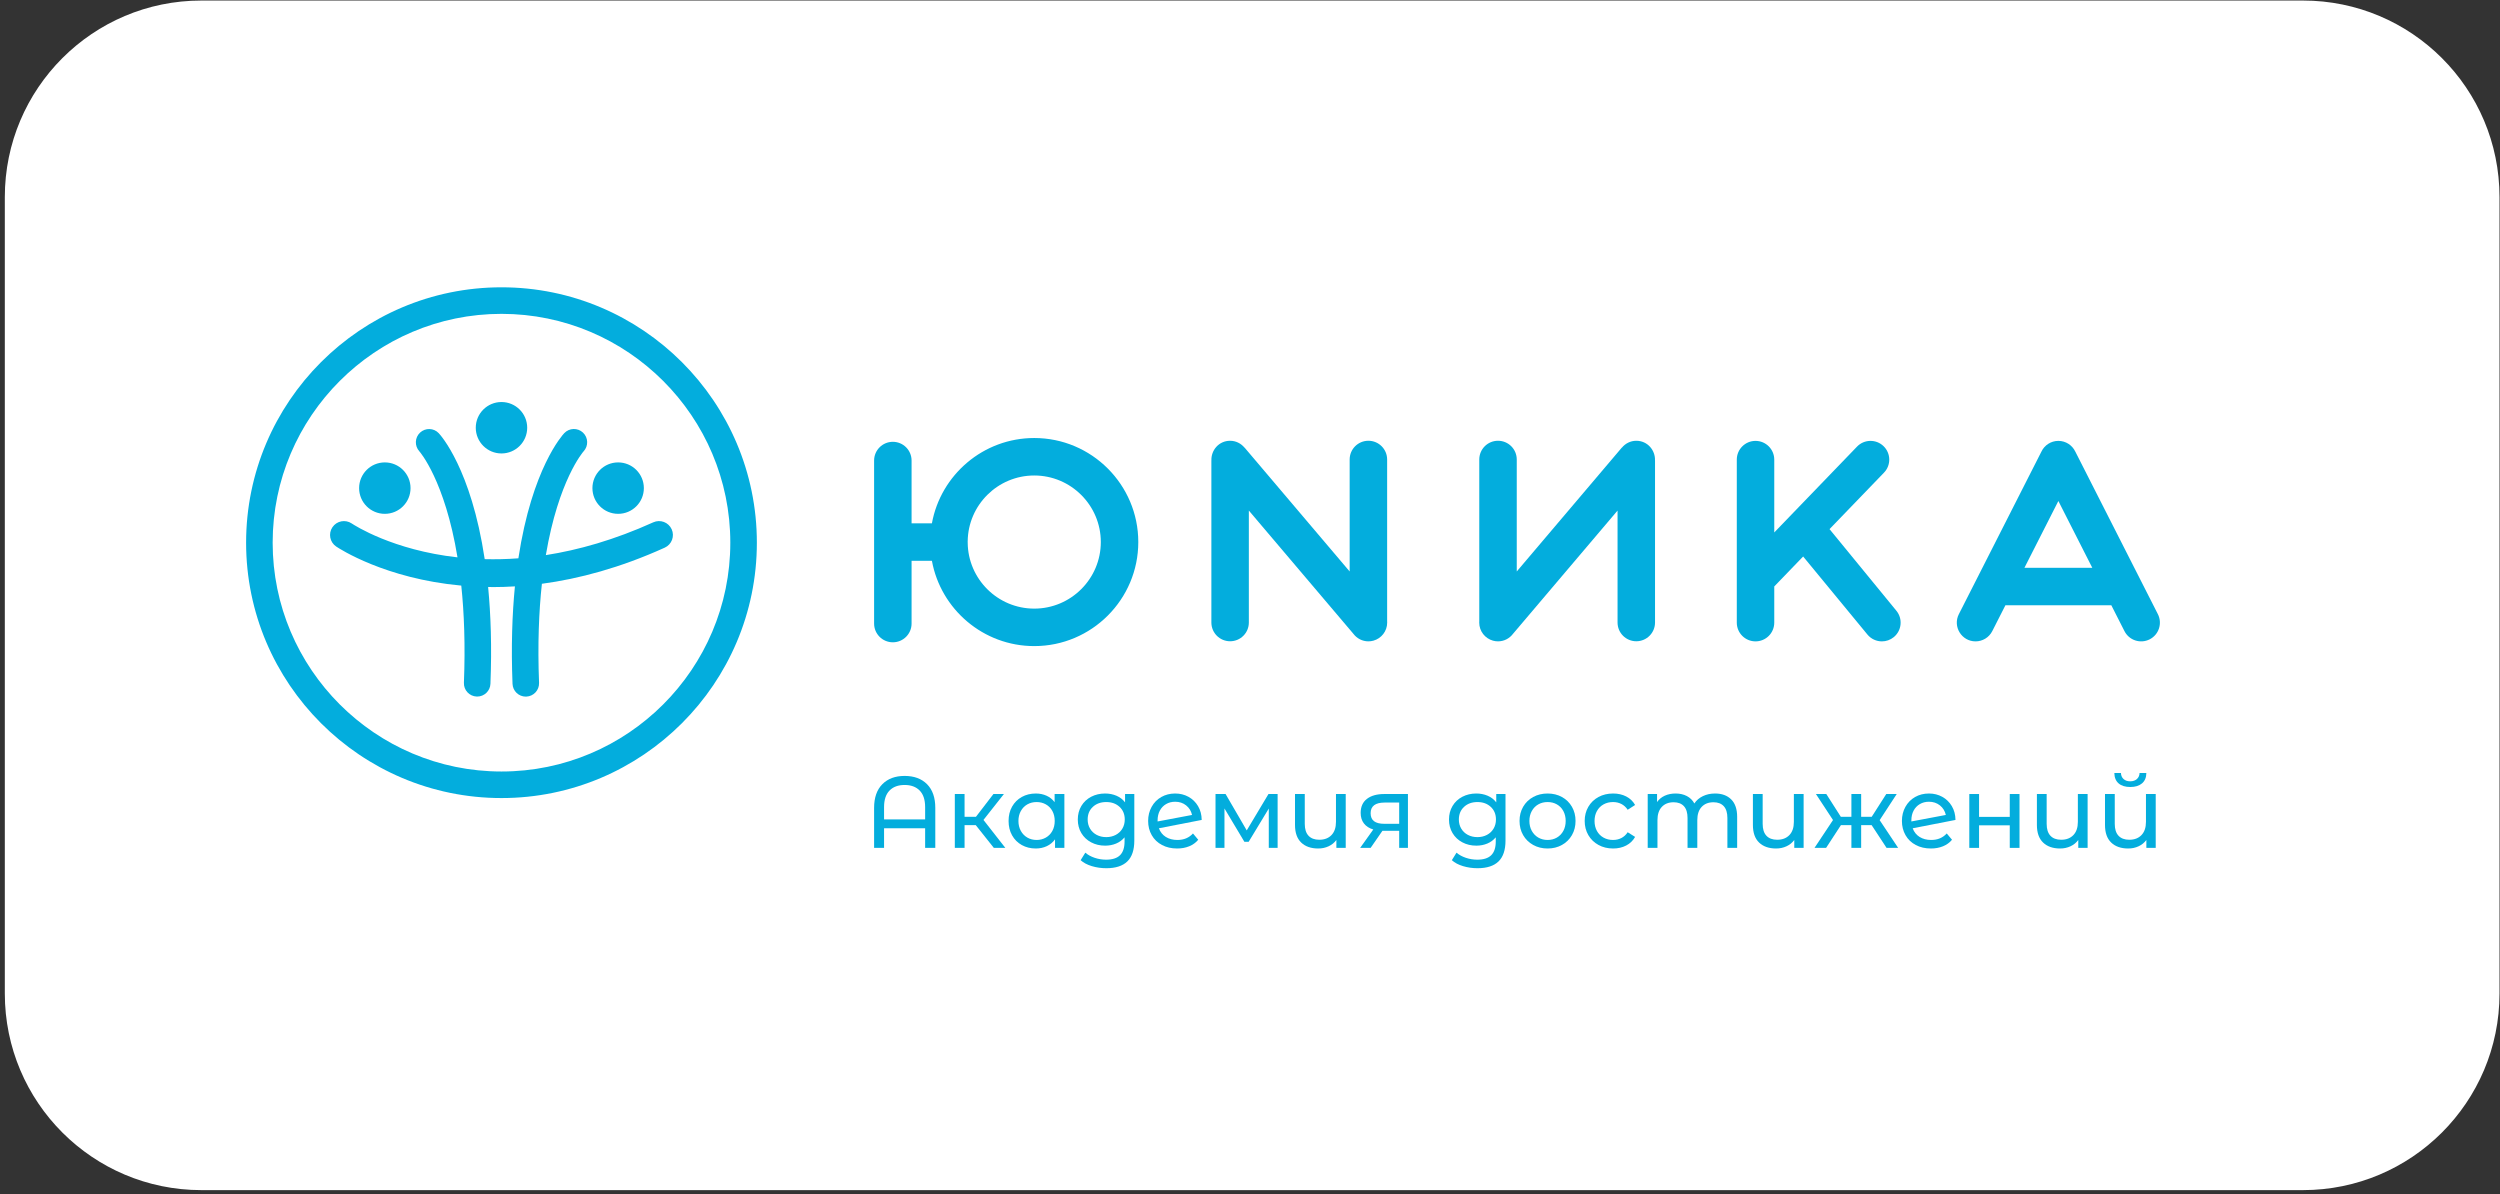 <?xml version="1.0" encoding="UTF-8"?> <svg xmlns="http://www.w3.org/2000/svg" width="515" height="246" viewBox="0 0 515 246" fill="none"><rect x="0" y="0" width="515" height="246" fill="#333333" stroke="none"/><g clip-path="url(#clip0_674_71)"><path d="M474.409 245.164H41.48C19.12 245.164 0.993 227.037 0.993 204.676V40.6C0.993 18.239 19.12 0.112 41.48 0.112H474.409C496.77 0.112 514.897 18.239 514.897 40.6V204.676C514.897 227.037 496.77 245.164 474.409 245.164Z" fill="white"></path><path d="M103.306 93.411C106.231 93.411 108.603 91.04 108.603 88.114C108.603 85.189 106.231 82.817 103.306 82.817C100.38 82.817 98.008 85.189 98.008 88.114C98.008 91.04 100.38 93.411 103.306 93.411Z" fill="#03ADDD"></path><path d="M127.337 105.85C130.263 105.85 132.635 103.479 132.635 100.553C132.635 97.627 130.263 95.256 127.337 95.256C124.412 95.256 122.04 97.627 122.04 100.553C122.04 103.479 124.412 105.85 127.337 105.85Z" fill="#03ADDD"></path><path d="M79.274 105.85C82.2 105.85 84.571 103.479 84.571 100.553C84.571 97.627 82.2 95.256 79.274 95.256C76.348 95.256 73.977 97.627 73.977 100.553C73.977 103.479 76.348 105.85 79.274 105.85Z" fill="#03ADDD"></path><path d="M138.366 109.028C137.714 107.588 136.018 106.946 134.577 107.599C126.569 111.221 119.155 113.308 112.444 114.353C115.052 98.925 120.099 93.114 120.223 92.974C121.246 91.877 121.195 90.158 120.104 89.124C119.007 88.085 117.277 88.132 116.237 89.229C115.876 89.611 109.595 96.499 106.787 115.012C104.36 115.197 102.052 115.24 99.85 115.185C97.055 96.543 90.737 89.612 90.373 89.229C89.34 88.139 87.633 88.096 86.535 89.117C85.436 90.139 85.375 91.865 86.387 92.972C86.461 93.054 91.645 98.963 94.243 114.815C80.923 113.332 73.026 108.214 72.452 107.831C71.143 106.954 69.365 107.298 68.481 108.606C67.596 109.917 67.941 111.698 69.253 112.583C69.907 113.024 79.334 119.196 95.024 120.634C95.614 126.265 95.872 132.894 95.567 140.65C95.508 142.159 96.683 143.43 98.192 143.49C98.229 143.491 98.265 143.492 98.301 143.492C99.762 143.492 100.974 142.337 101.032 140.864C101.332 133.23 101.104 126.626 100.552 120.914C100.891 120.919 101.215 120.939 101.559 120.939C103.02 120.939 104.528 120.889 106.072 120.795C105.511 126.537 105.277 133.183 105.58 140.875C105.638 142.348 106.85 143.503 108.311 143.503C108.347 143.503 108.384 143.502 108.42 143.501C109.929 143.441 111.104 142.17 111.045 140.661C110.733 132.725 111.011 125.973 111.63 120.258C119.266 119.238 127.752 116.973 136.937 112.818C138.378 112.167 139.018 110.469 138.366 109.028Z" fill="#03ADDD"></path><path d="M103.306 59.185C74.297 59.185 50.698 82.785 50.698 111.792C50.698 140.8 74.297 164.4 103.306 164.4C132.314 164.4 155.914 140.8 155.914 111.792C155.914 82.785 132.314 59.185 103.306 59.185ZM103.306 158.931C77.313 158.931 56.167 137.784 56.167 111.792C56.167 85.8 77.313 64.654 103.306 64.654C129.298 64.654 150.444 85.8 150.444 111.792C150.444 137.784 129.298 158.931 103.306 158.931Z" fill="#03ADDD"></path><path d="M190.974 161.546C192.105 162.685 192.671 164.315 192.671 166.436V174.665H190.577V170.624H182.117V174.665H180.065V166.436C180.065 164.315 180.631 162.685 181.762 161.546C182.892 160.409 184.421 159.84 186.346 159.84C188.301 159.84 189.844 160.409 190.974 161.546ZM190.577 168.802V166.248C190.577 164.754 190.202 163.623 189.457 162.856C188.709 162.088 187.673 161.704 186.346 161.704C185.021 161.704 183.984 162.088 183.237 162.856C182.491 163.623 182.117 164.754 182.117 166.248V168.802H190.577Z" fill="#03ADDD"></path><path d="M201.004 169.974H198.701V174.665H196.691V163.568H198.701V168.258H201.047L204.648 163.568H206.804L202.596 168.906L207.097 174.665H204.731L201.004 169.974Z" fill="#03ADDD"></path><path d="M219.262 163.568V174.665H217.335V172.906C216.889 173.52 216.323 173.988 215.639 174.309C214.955 174.631 214.201 174.79 213.378 174.79C212.303 174.79 211.34 174.554 210.488 174.079C209.637 173.605 208.97 172.937 208.489 172.079C208.007 171.221 207.767 170.234 207.767 169.116C207.767 167.999 208.007 167.016 208.489 166.165C208.97 165.313 209.637 164.649 210.488 164.174C211.34 163.701 212.303 163.463 213.378 163.463C214.173 163.463 214.906 163.613 215.577 163.913C216.247 164.213 216.804 164.657 217.251 165.244V163.568H219.262ZM215.451 172.54C216.023 172.212 216.469 171.752 216.792 171.158C217.113 170.565 217.273 169.885 217.273 169.116C217.273 168.35 217.113 167.669 216.792 167.075C216.469 166.481 216.023 166.024 215.451 165.703C214.878 165.382 214.243 165.222 213.545 165.222C212.834 165.222 212.195 165.382 211.63 165.703C211.064 166.024 210.618 166.481 210.289 167.075C209.961 167.669 209.797 168.35 209.797 169.116C209.797 169.885 209.961 170.565 210.289 171.158C210.618 171.752 211.064 172.212 211.63 172.54C212.195 172.868 212.834 173.033 213.545 173.033C214.243 173.033 214.878 172.868 215.451 172.54Z" fill="#03ADDD"></path><path d="M233.668 163.568V173.158C233.668 175.097 233.186 176.532 232.223 177.461C231.26 178.388 229.822 178.853 227.911 178.853C226.863 178.853 225.865 178.709 224.916 178.424C223.967 178.137 223.198 177.73 222.612 177.199L223.576 175.65C224.092 176.096 224.73 176.449 225.491 176.707C226.252 176.964 227.037 177.094 227.847 177.094C229.145 177.094 230.105 176.787 230.727 176.173C231.347 175.559 231.659 174.624 231.659 173.367V172.488C231.183 173.06 230.6 173.489 229.909 173.775C229.219 174.062 228.468 174.204 227.659 174.204C226.597 174.204 225.638 173.979 224.78 173.523C223.92 173.071 223.248 172.436 222.758 171.619C222.271 170.801 222.026 169.869 222.026 168.823C222.026 167.776 222.271 166.845 222.758 166.027C223.248 165.211 223.92 164.58 224.78 164.133C225.638 163.687 226.597 163.463 227.659 163.463C228.495 163.463 229.275 163.617 229.994 163.924C230.713 164.231 231.302 164.685 231.762 165.285V163.568H233.668ZM229.847 171.985C230.426 171.678 230.879 171.249 231.208 170.697C231.535 170.146 231.7 169.521 231.7 168.823C231.7 167.748 231.344 166.879 230.632 166.217C229.92 165.554 229.006 165.222 227.889 165.222C226.758 165.222 225.837 165.554 225.125 166.217C224.413 166.879 224.058 167.748 224.058 168.823C224.058 169.521 224.221 170.146 224.55 170.697C224.877 171.249 225.331 171.678 225.911 171.985C226.489 172.292 227.148 172.446 227.889 172.446C228.614 172.446 229.267 172.292 229.847 171.985Z" fill="#03ADDD"></path><path d="M245.749 171.692L246.839 172.989C246.349 173.576 245.732 174.023 244.985 174.33C244.239 174.637 243.404 174.79 242.483 174.79C241.31 174.79 240.27 174.549 239.363 174.068C238.455 173.587 237.755 172.914 237.26 172.048C236.763 171.183 236.516 170.206 236.516 169.116C236.516 168.041 236.757 167.072 237.238 166.206C237.719 165.341 238.383 164.666 239.227 164.185C240.071 163.704 241.025 163.463 242.086 163.463C243.091 163.463 244.004 163.69 244.828 164.143C245.652 164.597 246.308 165.236 246.797 166.06C247.285 166.884 247.536 167.833 247.55 168.907L238.735 170.624C239.014 171.392 239.486 171.985 240.148 172.403C240.812 172.823 241.611 173.033 242.546 173.033C243.871 173.033 244.941 172.585 245.749 171.692ZM240.211 165.64C239.661 165.963 239.23 166.412 238.923 166.992C238.616 167.57 238.463 168.245 238.463 169.012V169.221L245.561 167.881C245.379 167.072 244.975 166.415 244.347 165.913C243.719 165.41 242.964 165.159 242.086 165.159C241.387 165.159 240.762 165.319 240.211 165.64Z" fill="#03ADDD"></path><path d="M263.19 163.568V174.665H261.369V166.561L257.223 173.409H256.344L252.239 166.541V174.665H250.397V163.568H252.469L256.825 171.064L261.306 163.568H263.19Z" fill="#03ADDD"></path><path d="M277.219 163.568V174.665H275.293V173.032C274.887 173.589 274.358 174.023 273.702 174.33C273.045 174.637 272.326 174.79 271.545 174.79C270.066 174.79 268.899 174.383 268.049 173.566C267.197 172.749 266.771 171.545 266.771 169.954V163.568H268.782V169.723C268.782 170.798 269.039 171.611 269.556 172.162C270.072 172.715 270.812 172.989 271.775 172.989C272.835 172.989 273.673 172.668 274.287 172.026C274.901 171.384 275.21 170.477 275.21 169.305V163.568H277.219Z" fill="#03ADDD"></path><path d="M290.034 163.568V174.665H288.233V171.147H285.008H284.778L282.349 174.665H280.192L282.894 170.875C282.056 170.624 281.414 170.209 280.967 169.629C280.521 169.05 280.297 168.328 280.297 167.462C280.297 166.192 280.731 165.225 281.596 164.563C282.461 163.899 283.655 163.568 285.176 163.568H290.034ZM283.052 169.169C283.519 169.525 284.22 169.703 285.155 169.703H288.233V165.327H285.24C283.312 165.327 282.349 166.06 282.349 167.525C282.349 168.265 282.582 168.812 283.052 169.169Z" fill="#03ADDD"></path><path d="M310.134 163.568V173.158C310.134 175.097 309.653 176.532 308.69 177.461C307.727 178.388 306.289 178.853 304.377 178.853C303.33 178.853 302.331 178.709 301.382 178.424C300.434 178.137 299.665 177.73 299.079 177.199L300.043 175.65C300.559 176.096 301.197 176.449 301.958 176.707C302.719 176.964 303.504 177.094 304.314 177.094C305.612 177.094 306.572 176.787 307.193 176.173C307.814 175.559 308.125 174.624 308.125 173.367V172.488C307.65 173.06 307.067 173.489 306.376 173.775C305.686 174.062 304.935 174.204 304.126 174.204C303.064 174.204 302.105 173.979 301.247 173.523C300.387 173.071 299.715 172.436 299.225 171.619C298.738 170.801 298.492 169.869 298.492 168.823C298.492 167.776 298.738 166.845 299.225 166.027C299.715 165.211 300.387 164.58 301.247 164.133C302.105 163.687 303.064 163.463 304.126 163.463C304.962 163.463 305.741 163.617 306.461 163.924C307.18 164.231 307.769 164.685 308.229 165.285V163.568H310.134ZM306.314 171.985C306.893 171.678 307.346 171.249 307.675 170.697C308.002 170.146 308.167 169.521 308.167 168.823C308.167 167.748 307.811 166.879 307.099 166.217C306.386 165.554 305.473 165.222 304.356 165.222C303.225 165.222 302.304 165.554 301.592 166.217C300.879 166.879 300.525 167.748 300.525 168.823C300.525 169.521 300.688 170.146 301.017 170.697C301.344 171.249 301.798 171.678 302.378 171.985C302.956 172.292 303.615 172.446 304.356 172.446C305.081 172.446 305.734 172.292 306.314 171.985Z" fill="#03ADDD"></path><path d="M315.83 174.057C314.952 173.57 314.264 172.895 313.768 172.037C313.273 171.18 313.025 170.206 313.025 169.116C313.025 168.027 313.273 167.053 313.768 166.196C314.264 165.338 314.952 164.666 315.83 164.185C316.709 163.704 317.701 163.463 318.803 163.463C319.906 163.463 320.894 163.704 321.767 164.185C322.639 164.666 323.323 165.338 323.818 166.196C324.313 167.053 324.562 168.027 324.562 169.116C324.562 170.206 324.313 171.18 323.818 172.037C323.323 172.895 322.639 173.57 321.767 174.057C320.894 174.546 319.906 174.79 318.803 174.79C317.701 174.79 316.709 174.546 315.83 174.057ZM320.72 172.54C321.284 172.212 321.729 171.752 322.05 171.158C322.371 170.565 322.531 169.885 322.531 169.116C322.531 168.35 322.371 167.669 322.05 167.075C321.729 166.481 321.284 166.024 320.72 165.703C320.155 165.382 319.516 165.222 318.803 165.222C318.092 165.222 317.453 165.382 316.888 165.703C316.322 166.024 315.876 166.481 315.547 167.075C315.22 167.669 315.055 168.35 315.055 169.116C315.055 169.885 315.22 170.565 315.547 171.158C315.876 171.752 316.322 172.212 316.888 172.54C317.453 172.868 318.092 173.033 318.803 173.033C319.516 173.033 320.155 172.868 320.72 172.54Z" fill="#03ADDD"></path><path d="M329.283 174.057C328.396 173.57 327.702 172.895 327.2 172.037C326.697 171.18 326.446 170.206 326.446 169.116C326.446 168.027 326.697 167.053 327.2 166.196C327.702 165.338 328.396 164.666 329.283 164.185C330.169 163.704 331.178 163.463 332.309 163.463C333.314 163.463 334.21 163.665 334.998 164.071C335.787 164.475 336.398 165.061 336.832 165.828L335.302 166.813C334.954 166.284 334.52 165.885 334.005 165.62C333.488 165.355 332.915 165.222 332.287 165.222C331.562 165.222 330.909 165.382 330.329 165.703C329.751 166.024 329.297 166.481 328.968 167.075C328.641 167.669 328.476 168.35 328.476 169.116C328.476 169.899 328.641 170.585 328.968 171.18C329.297 171.772 329.751 172.229 330.329 172.55C330.909 172.872 331.562 173.033 332.287 173.033C332.915 173.033 333.488 172.9 334.005 172.635C334.52 172.369 334.954 171.971 335.302 171.44L336.832 172.403C336.398 173.172 335.787 173.761 334.998 174.173C334.21 174.585 333.314 174.79 332.309 174.79C331.178 174.79 330.169 174.546 329.283 174.057Z" fill="#03ADDD"></path><path d="M356.628 164.677C357.445 165.487 357.854 166.688 357.854 168.279V174.665H355.843V168.509C355.843 167.435 355.595 166.625 355.099 166.08C354.604 165.537 353.896 165.264 352.975 165.264C351.955 165.264 351.145 165.581 350.546 166.217C349.946 166.851 349.645 167.763 349.645 168.948V174.665H347.634V168.509C347.634 167.435 347.387 166.625 346.892 166.08C346.395 165.537 345.687 165.264 344.766 165.264C343.747 165.264 342.937 165.581 342.337 166.217C341.737 166.851 341.437 167.763 341.437 168.948V174.665H339.427V163.568H341.353V165.222C341.758 164.649 342.288 164.213 342.945 163.913C343.601 163.613 344.348 163.463 345.185 163.463C346.051 163.463 346.818 163.637 347.488 163.986C348.159 164.336 348.674 164.845 349.038 165.515C349.456 164.873 350.04 164.37 350.787 164.008C351.533 163.645 352.374 163.463 353.309 163.463C354.704 163.463 355.811 163.869 356.628 164.677Z" fill="#03ADDD"></path><path d="M371.546 163.568V174.665H369.621V173.032C369.215 173.589 368.685 174.023 368.03 174.33C367.372 174.637 366.653 174.79 365.873 174.79C364.393 174.79 363.226 174.383 362.376 173.566C361.524 172.749 361.099 171.545 361.099 169.954V163.568H363.109V169.723C363.109 170.798 363.367 171.611 363.884 172.162C364.399 172.715 365.14 172.989 366.102 172.989C367.163 172.989 368 172.668 368.615 172.026C369.229 171.384 369.537 170.477 369.537 169.305V163.568H371.546Z" fill="#03ADDD"></path><path d="M385.555 169.974H383.398V174.665H381.388V169.974H379.232L376.174 174.665H373.787L377.598 168.928L374.08 163.568H376.217L379.21 168.258H381.388V163.568H383.398V168.258H385.575L388.57 163.568H390.726L387.209 168.948L391.019 174.665H388.632L385.555 169.974Z" fill="#03ADDD"></path><path d="M401.029 171.692L402.118 172.989C401.629 173.576 401.012 174.023 400.265 174.33C399.518 174.637 398.683 174.79 397.762 174.79C396.589 174.79 395.549 174.549 394.642 174.068C393.735 173.587 393.034 172.914 392.539 172.048C392.042 171.183 391.795 170.206 391.795 169.116C391.795 168.041 392.036 167.072 392.517 166.206C392.999 165.341 393.662 164.666 394.506 164.185C395.35 163.704 396.304 163.463 397.365 163.463C398.37 163.463 399.283 163.69 400.107 164.143C400.931 164.597 401.587 165.236 402.076 166.06C402.564 166.884 402.815 167.833 402.829 168.907L394.014 170.624C394.293 171.392 394.765 171.985 395.427 172.403C396.091 172.823 396.89 173.033 397.825 173.033C399.151 173.033 400.22 172.585 401.029 171.692ZM395.491 165.64C394.94 165.963 394.509 166.412 394.202 166.992C393.895 167.57 393.742 168.245 393.742 169.012V169.221L400.84 167.881C400.658 167.072 400.254 166.415 399.626 165.913C398.998 165.41 398.243 165.159 397.365 165.159C396.666 165.159 396.042 165.319 395.491 165.64Z" fill="#03ADDD"></path><path d="M405.676 163.568H407.687V168.278H414.01V163.568H416.02V174.665H414.01V170.016H407.687V174.665H405.676V163.568Z" fill="#03ADDD"></path><path d="M430.049 163.568V174.665H428.124V173.032C427.718 173.589 427.189 174.023 426.533 174.33C425.876 174.637 425.157 174.79 424.376 174.79C422.896 174.79 421.73 174.383 420.879 173.566C420.028 172.749 419.602 171.545 419.602 169.954V163.568H421.612V169.723C421.612 170.798 421.87 171.611 422.387 172.162C422.902 172.715 423.643 172.989 424.606 172.989C425.666 172.989 426.504 172.668 427.118 172.026C427.732 171.384 428.04 170.477 428.04 169.305V163.568H430.049Z" fill="#03ADDD"></path><path d="M444.077 163.568V174.665H442.151V173.033C441.745 173.59 441.216 174.023 440.56 174.33C439.903 174.637 439.184 174.79 438.403 174.79C436.924 174.79 435.757 174.383 434.907 173.566C434.055 172.749 433.629 171.545 433.629 169.954V163.568H435.64V169.723C435.64 170.798 435.897 171.611 436.414 172.162C436.93 172.715 437.67 172.989 438.633 172.989C439.693 172.989 440.531 172.668 441.145 172.026C441.759 171.385 442.068 170.477 442.068 169.305V163.568H444.077ZM436.434 161.38C435.862 160.884 435.569 160.168 435.555 159.233H436.916C436.93 159.75 437.109 160.165 437.45 160.479C437.792 160.793 438.249 160.951 438.821 160.951C439.394 160.951 439.855 160.793 440.204 160.479C440.553 160.165 440.735 159.75 440.749 159.233H442.151C442.137 160.168 441.836 160.884 441.25 161.38C440.664 161.875 439.861 162.123 438.843 162.123C437.809 162.123 437.007 161.875 436.434 161.38Z" fill="#03ADDD"></path><path d="M234.488 111.663C234.488 99.846 224.874 90.231 213.056 90.231C202.556 90.231 193.795 97.821 191.973 107.803H187.785V94.873C187.785 92.74 186.057 91.013 183.925 91.013C181.794 91.013 180.065 92.741 180.065 94.873V111.659C180.065 111.661 180.065 111.662 180.065 111.663C180.065 111.665 180.065 111.666 180.065 111.667V128.454C180.065 130.586 181.794 132.314 183.925 132.314C186.057 132.314 187.785 130.586 187.785 128.454V115.523H191.973C193.796 125.505 202.556 133.095 213.056 133.095C224.874 133.095 234.488 123.481 234.488 111.663ZM213.056 125.375C205.535 125.375 199.409 119.289 199.345 111.783C199.345 111.777 199.345 111.772 199.345 111.766C199.346 111.732 199.346 111.698 199.346 111.663C199.346 111.623 199.346 111.583 199.344 111.543C199.344 111.583 199.344 111.623 199.344 111.663C199.344 111.62 199.333 111.58 199.331 111.537L199.344 111.543C199.409 104.038 205.535 97.951 213.056 97.951C220.617 97.951 226.768 104.103 226.768 111.663C226.768 111.664 226.768 111.665 226.768 111.666C226.767 119.225 220.616 125.375 213.056 125.375Z" fill="#03ADDD"></path><path d="M390.655 125.815L376.883 109L388.106 97.362C389.586 95.827 389.541 93.384 388.007 91.904C386.472 90.424 384.028 90.468 382.549 92.003L365.498 109.685V94.683C365.498 92.551 363.77 90.823 361.639 90.823C359.507 90.823 357.779 92.551 357.779 94.683V128.264C357.779 130.396 359.507 132.124 361.639 132.124C363.77 132.124 365.498 130.396 365.498 128.264V120.807L371.447 114.638L384.687 130.713C385.45 131.643 386.557 132.124 387.673 132.124C388.534 132.124 389.401 131.837 390.12 131.248C391.767 129.895 392.007 127.464 390.655 125.815Z" fill="#03ADDD"></path><path d="M285.759 128.254C285.759 128.205 285.753 128.157 285.751 128.108C285.752 128.107 285.754 128.105 285.754 128.104C285.754 128.101 285.756 127.952 285.75 127.88V94.657C285.75 92.525 284.021 90.796 281.889 90.796C279.757 90.796 278.029 92.525 278.029 94.657V117.723L256.382 92.204L256.369 92.216C255.661 91.358 254.603 90.799 253.403 90.799C251.045 90.799 249.457 92.803 249.552 94.862L249.543 94.862V128.241C249.543 130.373 251.271 132.101 253.403 132.101C255.535 132.101 257.263 130.373 257.263 128.241V105.177L278.819 130.589C279.525 131.517 280.638 132.119 281.894 132.119C282.242 132.119 282.578 132.069 282.899 131.982C282.911 131.984 282.92 131.986 282.922 131.985C282.922 131.985 282.925 131.981 282.93 131.974C284.561 131.521 285.759 130.029 285.759 128.254Z" fill="#03ADDD"></path><path d="M304.721 128.254C304.721 128.205 304.726 128.157 304.728 128.108C304.728 128.107 304.726 128.105 304.726 128.104C304.726 128.101 304.723 127.952 304.73 127.88V94.657C304.73 92.525 306.458 90.796 308.591 90.796C310.723 90.796 312.451 92.525 312.451 94.657V117.723L334.097 92.204L334.111 92.216C334.819 91.358 335.877 90.799 337.076 90.799C339.434 90.799 341.022 92.803 340.927 94.862L340.936 94.862V128.241C340.936 130.373 339.208 132.101 337.076 132.101C334.944 132.101 333.216 130.373 333.216 128.241V105.177L311.661 130.589C310.955 131.517 309.842 132.119 308.586 132.119C308.238 132.119 307.902 132.069 307.581 131.982C307.569 131.984 307.56 131.986 307.558 131.985C307.558 131.985 307.555 131.981 307.549 131.974C305.919 131.521 304.721 130.029 304.721 128.254Z" fill="#03ADDD"></path><path d="M444.522 126.516L427.485 92.974C427.492 92.988 427.498 93.002 427.503 93.017C426.88 91.719 425.557 90.821 424.022 90.821C422.48 90.821 421.153 91.726 420.533 93.031L403.525 126.516C402.216 129.093 404.107 132.124 406.963 132.124C408.371 132.124 409.727 131.352 410.408 130.011L413.115 124.683H434.932L437.639 130.011C438.604 131.913 440.929 132.67 442.828 131.705C444.729 130.739 445.487 128.416 444.522 126.516ZM431.011 116.963H417.036L424.023 103.206L431.011 116.963Z" fill="#03ADDD"></path></g><defs><clipPath id="clip0_674_71"><rect width="515" height="246" fill="white"></rect></clipPath></defs></svg> 